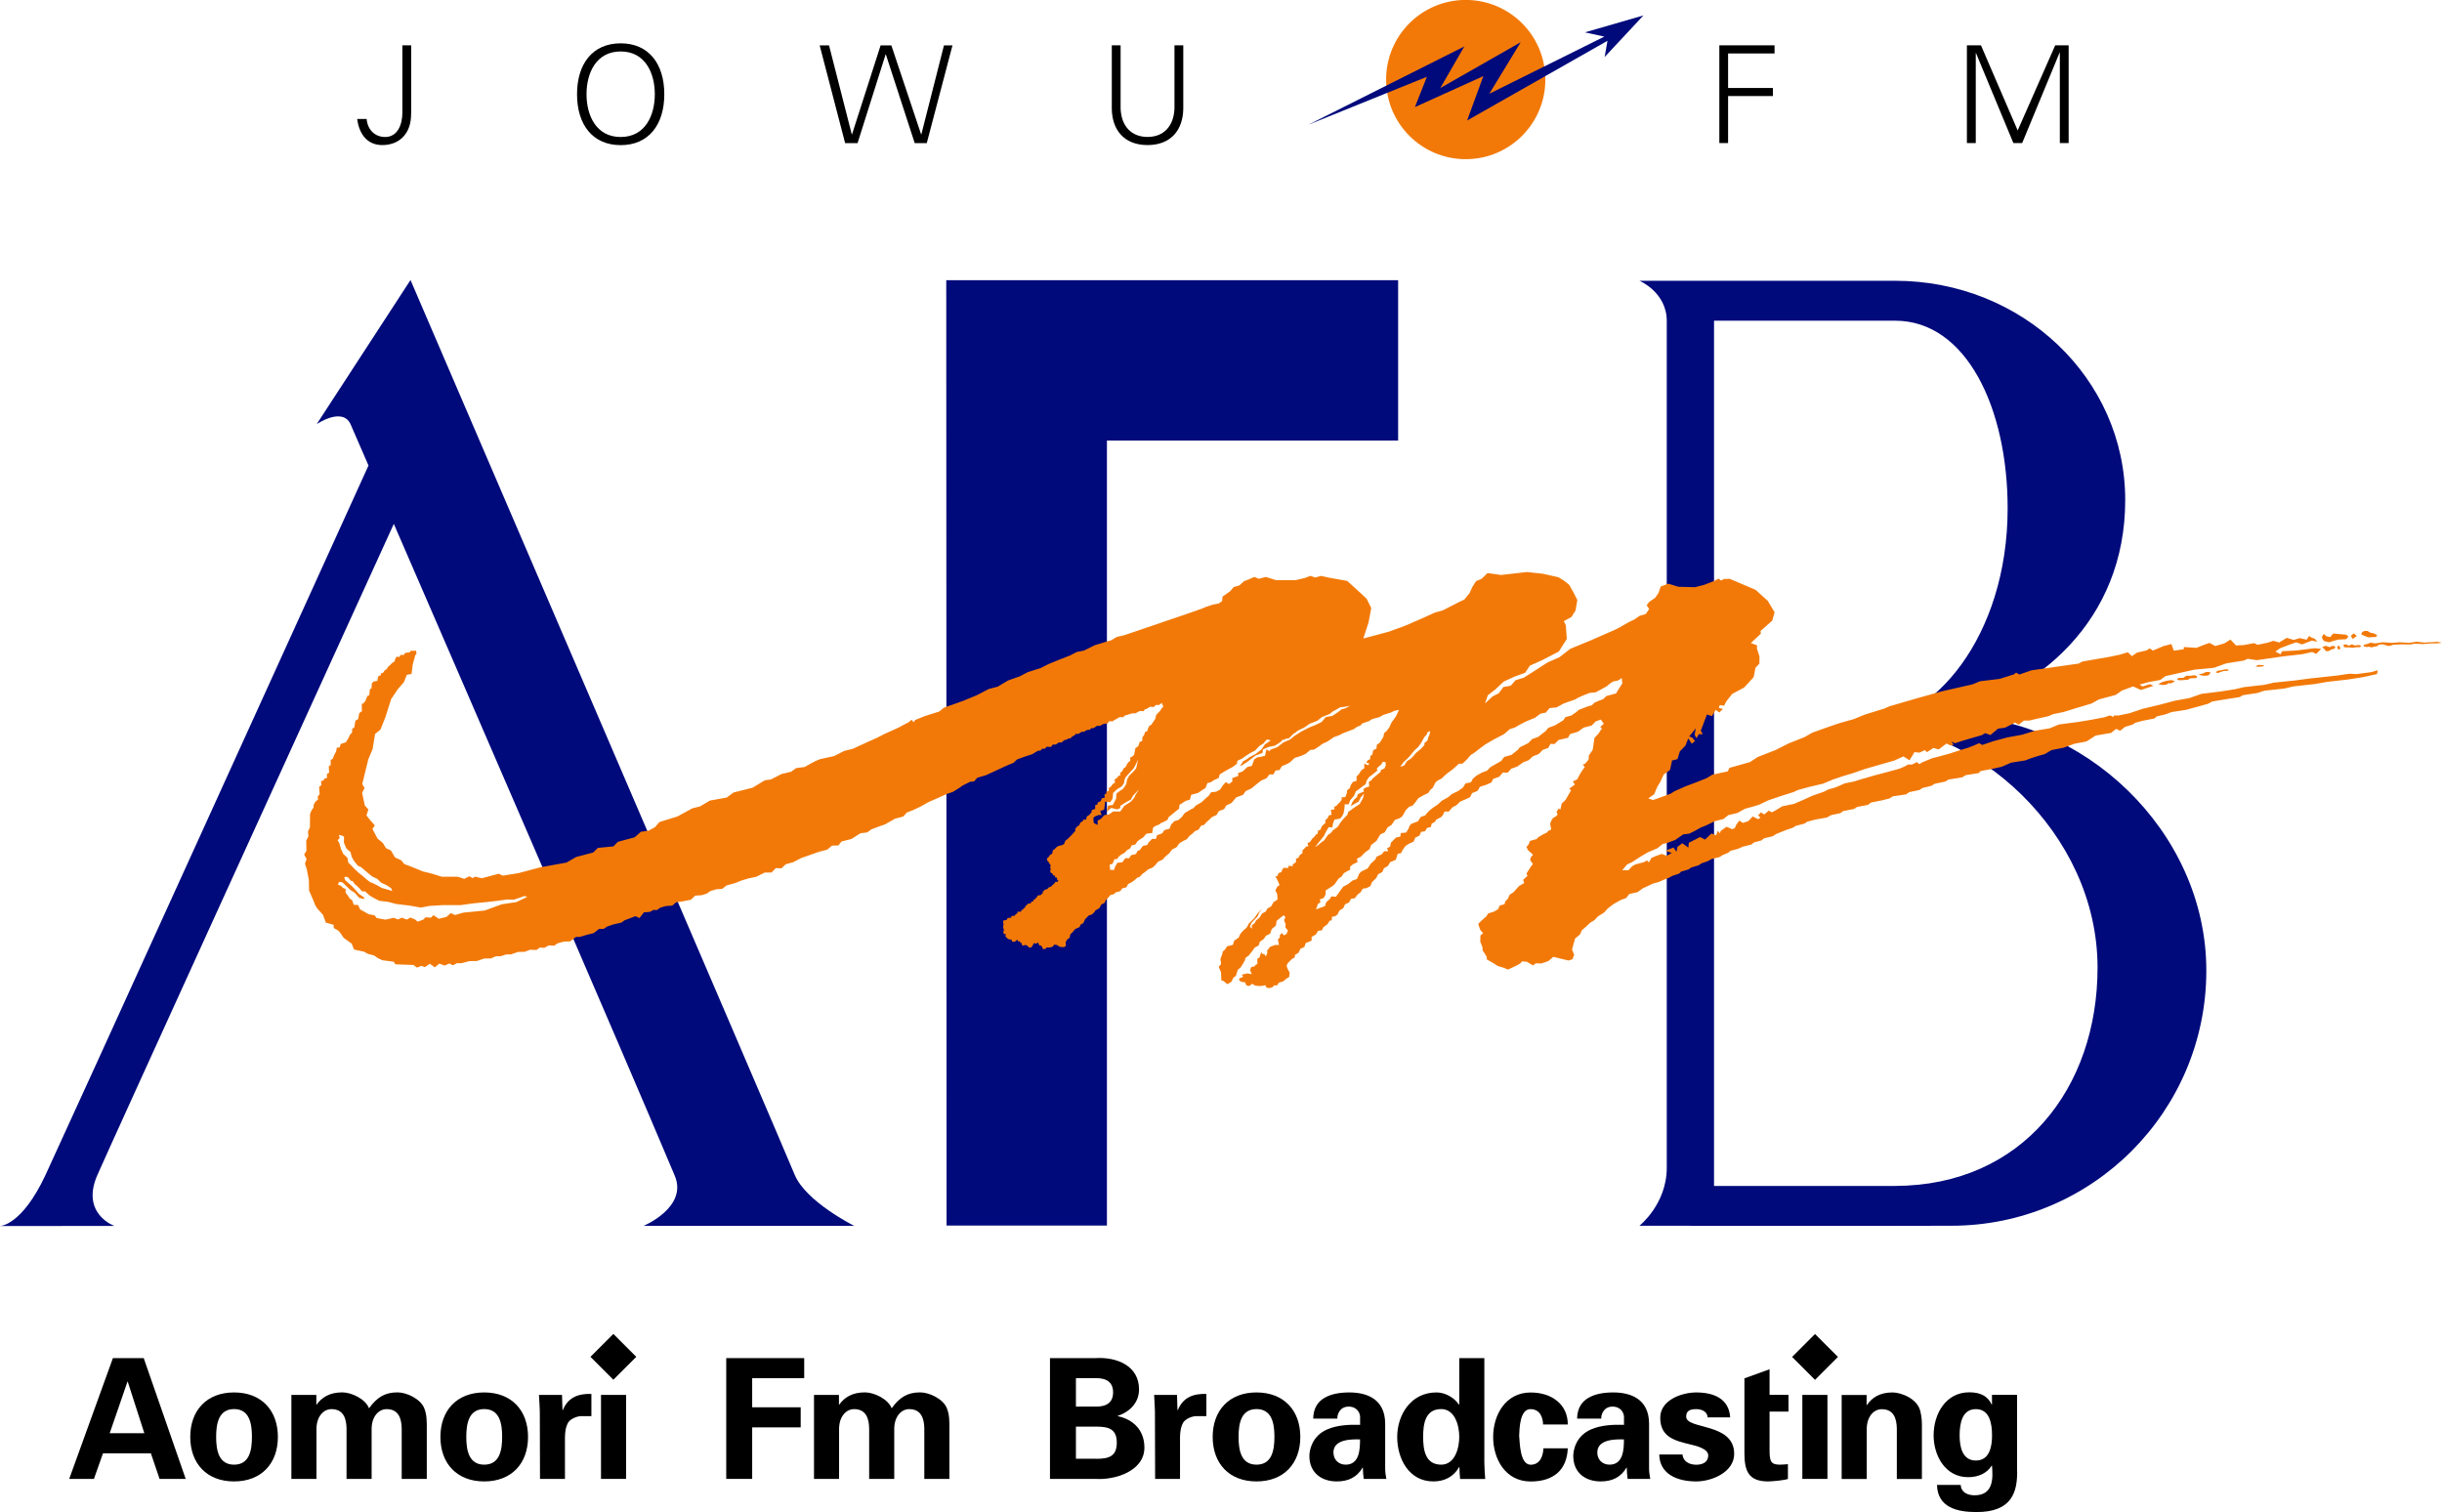 <?xml version="1.0" encoding="UTF-8"?>
<svg id="_レイヤー_2" data-name="レイヤー 2" xmlns="http://www.w3.org/2000/svg" viewBox="0 0 396.24 245.36">
  <defs>
    <style>
      .cls-1 {
        fill: #000;
      }

      .cls-1, .cls-2, .cls-3 {
        stroke-width: 0px;
      }

      .cls-2 {
        fill: #f27908;
      }

      .cls-3 {
        fill: #000a7b;
      }
    </style>
  </defs>
  <g id="_レイヤ_1" data-name="レイヤ－ 1">
    <g>
      <path class="cls-3" d="M316.63,116.14c-.8,0,.58-.07-.8-.07,14.64-3.52,29.01-15.2,29.01-34.93s-16.71-35.58-37.33-35.58h0s-33.19,0-33.19,0h0s-8.3,0-8.3,0c0,0,4.43,1.87,4.43,6.51v137.42c0,5.91-4.43,9.41-4.43,9.41h8.3v.02h33.23l9.08-.02c22.85,0,41.37-18.55,41.37-41.4s-20.25-41.37-41.37-41.37ZM307.51,192.45h-29.39V52.04h29.43c11.49.03,18.21,14.14,18.21,30.43,0,20.87-12.18,35-23.38,35,17.84,0,37.97,17.53,37.97,39.55,0,19.49-12.16,35.37-32.84,35.42Z"/>
      <path class="cls-3" d="M104.43,198.92h34.18s-7.9-3.94-9.68-8.33c-1.78-4.39-62.32-145.15-62.32-145.15l-15.22,23.38s4.24-2.88,5.52.08c.12.27,1.16,2.67,2.88,6.64-9.97,21.94-49.07,107.97-52.42,115.15-3.85,8.23-7.37,8.26-7.37,8.26l18.56-.02s-5.52-1.96-2.76-8.26c2.21-5.05,35.15-77.26,48.1-105.66,12.13,27.95,36.6,84.43,45.59,105.78,2.15,5.12-5.06,8.13-5.06,8.13Z"/>
      <polygon class="cls-3" points="226.86 45.47 153.54 45.47 153.59 198.87 179.61 198.87 179.61 71.49 226.86 71.49 226.86 45.47"/>
      <g>
        <path class="cls-1" d="M11.23,239.98l7.09-19.6h5l6.81,19.6h-4.24l-1.41-4.15h-7.77l-1.47,4.15h-4.02ZM23.42,232.57l-2.69-8.36h-.05l-2.88,8.36h5.62Z"/>
        <path class="cls-1" d="M37.98,240.39c-4.45,0-7.11-2.93-7.11-7.22s2.66-7.22,7.11-7.22,7.11,2.93,7.11,7.22-2.66,7.22-7.11,7.22ZM37.98,237.67c2.5,0,2.9-2.33,2.9-4.51s-.41-4.51-2.9-4.51-2.91,2.34-2.91,4.51.41,4.51,2.91,4.51Z"/>
        <path class="cls-1" d="M51.31,227.95h.05c.84-1.19,2.12-2.01,4.18-2.01,1.52,0,3.77,1.09,4.34,2.58,1.28-1.76,2.55-2.58,4.62-2.58,1.52,0,3.77,1.09,4.34,2.58.43,1.03.41,2.17.41,3.26v8.2h-4.07v-8.2c-.03-1.47-.43-3.12-2.44-3.12-1.28,0-2.39,1.14-2.44,3.12v8.2h-4.07v-8.2c-.03-1.47-.43-3.12-2.44-3.12-1.28,0-2.39,1.14-2.44,3.12v8.2h-4.07v-13.63h4.05v1.6Z"/>
        <path class="cls-1" d="M78.57,240.39c-4.45,0-7.11-2.93-7.11-7.22s2.66-7.22,7.11-7.22,7.11,2.93,7.11,7.22-2.66,7.22-7.11,7.22ZM78.57,237.67c2.5,0,2.91-2.33,2.91-4.51s-.41-4.51-2.91-4.51-2.91,2.34-2.91,4.51.41,4.51,2.91,4.51Z"/>
        <path class="cls-1" d="M91.19,226.35l.08,2.47h.05c.87-2.14,2.61-2.69,4.64-2.63v3.61h-1.77c-.68.05-1.57.43-1.98,1-.43.76-.52,1.52-.54,2.42v6.76h-4.05l-.03-10.91c0-.57-.08-1.71-.14-2.72h3.72Z"/>
        <path class="cls-1" d="M101.59,226.35v13.63h-4.07v-13.63h4.07Z"/>
        <path class="cls-1" d="M117.84,239.98v-19.6h12.65v3.26h-8.44v4.72h7.87v3.26h-7.87v8.36h-4.21Z"/>
        <path class="cls-1" d="M136.11,227.95h.05c.84-1.19,2.12-2.01,4.18-2.01,1.52,0,3.77,1.09,4.34,2.58,1.28-1.76,2.55-2.58,4.62-2.58,1.52,0,3.77,1.09,4.34,2.58.43,1.03.41,2.17.41,3.26v8.2h-4.07v-8.2c-.03-1.47-.43-3.12-2.44-3.12-1.28,0-2.39,1.14-2.44,3.12v8.2h-4.07v-8.2c-.03-1.47-.43-3.12-2.44-3.12-1.28,0-2.39,1.14-2.44,3.12v8.2h-4.07v-13.63h4.05v1.6Z"/>
        <path class="cls-1" d="M170.37,239.98v-19.6h7.36c3.5-.22,7.09,1.25,7.09,5.08,0,2.14-1.49,3.64-3.45,4.29v.05c2.47.52,4.32,2.23,4.32,5.1,0,3.88-4.89,5.29-7.9,5.08h-7.41ZM177.87,236.72c1.98,0,3.34-.35,3.34-2.61s-1.36-2.61-3.34-2.61h-3.29v5.21h3.29ZM177.87,228.25c1.77,0,2.74-.73,2.74-2.31s-.98-2.31-2.74-2.31h-3.29v4.62h3.29Z"/>
        <path class="cls-1" d="M190.98,226.35l.08,2.47h.05c.87-2.14,2.61-2.69,4.64-2.63v3.61h-1.76c-.68.05-1.58.43-1.98,1-.43.76-.52,1.52-.54,2.42v6.76h-4.04l-.03-10.91c0-.57-.08-1.71-.13-2.72h3.72Z"/>
        <path class="cls-1" d="M203.88,240.39c-4.45,0-7.11-2.93-7.11-7.22s2.66-7.22,7.11-7.22,7.11,2.93,7.11,7.22-2.66,7.22-7.11,7.22ZM203.88,237.67c2.5,0,2.91-2.33,2.91-4.51s-.41-4.51-2.91-4.51-2.91,2.34-2.91,4.51.41,4.51,2.91,4.51Z"/>
        <path class="cls-1" d="M213.08,230.21c.03-1.71.76-2.77,1.85-3.39,1.11-.65,2.55-.87,4.02-.87,2.74,0,5.81,1,5.81,5.1v7.44c.03.68.14,1.09.19,1.49h-3.67c-.08-.62-.14-1.25-.14-1.82h-.05c-.92,1.57-2.33,2.23-4.18,2.23-2.55,0-4.45-1.47-4.45-4.13,0-.95.44-3.26,2.91-4.32,1.63-.71,3.69-.79,5.32-.73v-1.28c0-.57-.43-1.68-1.87-1.68s-1.87,1.33-1.82,1.95h-3.91ZM216.37,235.72c0,1.14.84,1.95,1.98,1.95,2.25,0,2.33-2.5,2.33-4.1-1.41-.03-4.32-.05-4.32,2.14Z"/>
        <path class="cls-1" d="M236.78,220.38h4.07v16.89c0,.9.08,1.82.14,2.72h-4.07c-.06-.65-.11-1.28-.11-1.93h-.05c-.9,1.6-2.42,2.33-4.18,2.33-3.99,0-5.87-3.72-5.87-7.22s2.15-7.22,6.38-7.22c1.41,0,2.88.84,3.64,1.98h.05v-7.55ZM233.85,237.67c2.2,0,2.93-2.63,2.93-4.51s-.73-4.51-2.93-4.51c-2.61,0-2.93,2.42-2.93,4.51s.33,4.51,2.93,4.51Z"/>
        <path class="cls-1" d="M250.38,231.13c-.03-1.11-.49-2.47-2.06-2.47-1.74,0-1.77,3.26-1.82,4.32.11,1.25.14,4.7,1.87,4.7,1.58,0,2.04-1.55,2.06-2.66h3.96c-.14,3.48-2.28,5.38-6.03,5.38-4.05,0-6.08-3.61-6.08-7.22s2.04-7.22,6.08-7.22c3.48,0,6.05,1.98,6.03,5.19h-4.02Z"/>
        <path class="cls-1" d="M255.9,230.21c.03-1.71.76-2.77,1.85-3.39,1.11-.65,2.55-.87,4.02-.87,2.74,0,5.81,1,5.81,5.1v7.44c.03.68.14,1.09.19,1.49h-3.67c-.08-.62-.14-1.25-.14-1.82h-.05c-.92,1.57-2.34,2.23-4.18,2.23-2.55,0-4.45-1.47-4.45-4.13,0-.95.43-3.26,2.91-4.32,1.63-.71,3.69-.79,5.32-.73v-1.28c0-.57-.43-1.68-1.87-1.68s-1.87,1.33-1.82,1.95h-3.91ZM259.18,235.72c0,1.14.84,1.95,1.98,1.95,2.25,0,2.34-2.5,2.34-4.1-1.41-.03-4.32-.05-4.32,2.14Z"/>
        <path class="cls-1" d="M277.08,229.99c-.05-.92-.92-1.33-1.85-1.33-1.11,0-1.63.33-1.63,1.22,0,2.14,7.79.92,7.79,6.03,0,2.99-3.64,4.48-6.16,4.48-3.18,0-5.95-1.25-6-4.37h3.77c.08,1.06,1.03,1.66,2.23,1.66,1.11,0,1.95-.46,1.95-1.52s-1.95-1.55-2.77-1.74c-2.61-.62-5.02-1.19-5.02-4.37,0-2.85,3.45-4.1,5.84-4.1,2.88,0,5.32,1.03,5.51,4.05h-3.67Z"/>
        <path class="cls-1" d="M283.06,223.66l4.07-1.47v4.15h3.07v2.72h-3.07v6.33c0,1.79.27,2.28,1.68,2.28.43,0,.87-.05,1.3-.08v2.39c-.46.22-2.63.41-3.2.41-3.18,0-3.86-1.66-3.86-4.62v-12.11Z"/>
        <path class="cls-1" d="M296.52,226.35v13.63h-4.07v-13.63h4.07Z"/>
        <path class="cls-1" d="M302.87,227.93l.05.08c.84-1.25,2.12-2.06,4.18-2.06,1.36,0,3.99,1,4.48,2.99.22.84.27,1.71.27,2.17v8.88h-4.07v-8.2c-.03-1.47-.43-3.12-2.44-3.12-1.28,0-2.39,1.14-2.44,3.12v8.2h-4.07v-13.63h4.05v1.57Z"/>
        <path class="cls-1" d="M327.31,238.76c0,3.18-.71,6.65-6.68,6.6-3.01,0-6.25-.73-6.33-4.4h3.85c.05,1.22,1.14,1.68,2.25,1.68,3.1,0,2.99-2.82,2.82-4.81h-.05c-.84,1.33-2.28,1.87-3.83,1.87-3.69,0-5.59-3.48-5.59-6.79,0-3.48,1.98-6.98,5.78-6.98,1.82,0,2.99.6,3.64,1.98h.05v-1.57h4.07v12.41ZM320.6,237c2.23,0,2.63-2.28,2.63-4.05,0-2.01-.41-4.29-2.63-4.29s-2.63,2.28-2.63,4.29c0,1.76.41,4.05,2.63,4.05Z"/>
        <rect class="cls-1" x="291.87" y="217.54" width="5.26" height="5.26" transform="translate(-69.42 272.75) rotate(-45)"/>
        <rect class="cls-1" x="96.89" y="217.54" width="5.26" height="5.26" transform="translate(-126.53 134.86) rotate(-45)"/>
      </g>
      <path class="cls-2" d="M67.4,106.26l-.42,1.54-.21,1.57-.76.13-.46,1.18-1.03,1.19-1.06,1.59-.92,2.91-.81,2.03-.87.7-.4,2.46-.7,1.66-.98,4,.37.64-.39.81.44,2.05.57.63-.31.97.66.83.7.79-.39.57.83,1.56.86.71.5.84.81.39.66,1.12,1.01.47.49.6,1.42.54,1.58.66,1.41.34,1.7.53h2.58s1.05.34,1.05.34l.84-.42.53.31.36-.25,1.13.26,2.72-.73.69.31,2.53-.41,3.57-.95,4.21-.76,1.59-.91,2.76-.73.75-.74,2.53-.25.71-.74,2.72-.73,1.03-.9,1.25-.18,1.04-.58.71-.82,2.92-.9,2.43-1.33,1.24-.3,1.59-.95,2.73-.49,1.11-.82,3.09-.78,1.99-1.2,1-.14,1.68-.87,1.6-.39.8-.58,1.37-.18,1.67-.92.8-.34,2.33-.52,1.64-.83,1.4-.35,2.36-1.09,1.52-.67,1.2-.62,2.32-1.05,1-.54.64-.33.48-.41.33.4.28-.37,1.56-.63,2.32-.73.75-.62,3.2-1.14,2.24-.93,1.83-.96,1.48-.39,1.67-1,1.92-.68,1.28-.67,2.12-.68,1.24-.63,1.76-.72,1.72-.67,1.12-.58,1.16-.22,1.76-.88,2.68-.81.92-.54,1.16-.26,10.45-3.56,2.16-.76.68-.29,1.04-.34,1.04-.22.52-.37.07-.73,1.23-.87.59-.69.92-.26.71-.66.96-.38.76-.34.69.31,1.16-.3,1.7.53,3.18-.02,1.48-.35.88-.34.77.27.96-.26,1.37.3,2.87.51,2.13,1.94,1.02.95.75,1.52-.44,2.34-.84,2.59,1.64-.43,2.56-.69,2.64-.97,2.6-1.13,2.12-.96,1.36-.39,2.51-1.29.96-.46.83-1.02.47-1.02.59-.94.92-.38.95-.94,2.18.32,4.22-.48,2.58.28,2.5.56.86.51.9.71.66,1.16.67,1.32-.29,1.7-.67,1.06-1.24.67.33.64.16,2.25-1.29,2.04-2.67,1.38-2.04.92-.75,1.14-1.72.63-1.76.8-1.35,1.27-1.23.95-.46,1.34,1.23-1.15,1-.5.75-1.02,1.2-.22.79-.9,1.32-.39,2.07-1.32,1.79-1.16,1.92-.84,1.75-1.36,3.36-1.39,3.84-1.68.6-.29,1.75-1,.88-.42.84-.58,1-.3.55-.81-.41-.6.39-.53,1-.7.55-.81.34-1.01,1.24-.46,1.62.5,2.7.07,1.52-.39,1.72-.67.56-.33.45.31.44-.25.97-.02,4.18,1.78,2,1.82,1.08,1.83-.38,1.34-1.9,1.68.05.44-1.62,1.52,1.01.38-.03.52.42,1.28-.02,1.17-.63.65-.3,1.54-1.54,1.68-1.95,1.04-.95,1.22-.35.69-.69-.11-.19.45.69.19-.59.57-.57-.43-.63,1.02-.81-.27-.81,2.15-.19.49.33.56h-.64s-.39.66-.39.66l-.29-.56.18-1.05-1.06,1.31.53.23.41.56-.2.12-.32.29-.58-.88-.46,1.18-.91.94-.38,1.25-.88.22-.33,1.54-1.03.74-.54,1.18-.47.77-.54,1.26-.95.66.77.27,2.84-1.02.64-.41,1.8-.8,1.92-.72,1.48-.59.96-.58,2.49-.53.27-.57,3.33-.94,1.27-.83,2.92-1.14,2.04-1.04,2.64-1.05,1.24-.71,2.48-.89,2-.68,2.28-.64,1.72-.71,3.28-1.02.72-.33,4.57-1.33,4.01-1.12,4.97-1.13,1.2-.5,3.17-.38,2.32-.73.36-.29.53.31,1.96-.68,7.67-1.1.6-.33,4.41-.76,1.64-.35,1.32-.39.66.63.84-.58,1.52-.35.52-.33.53.35,1.68-.71,1.32-.35.38,1.08,1.61-.23.03-.36,2.06.13,1.12-.46,1-.34.9.51,1.48-.43,1-.62.9.95,1.25-.06,1.69-.31.57.27,1.64-.35.92-.3.93.27,1.24-.75,1.13.34.96-.3,1.13.26.39-.61.41.27.53.19.41.48-.89-.19-1.6.63-.93-.35-1.08.38-1.56.59-.75.54.85.43.23-.49,2.33-.12,2.97-.37,1.05.1-.79.82-.69-.31-1.52.35-3.29.38-2.21.32-1.97.28-1.45-.22-.64.29-2.85.45-2,.72-3.17.3-4.69,1.05-.83.62-1.93.36-1.44.39.49.31,1.2-.38.57.27-2.04.68-1.26-.58-1.84.68-.99.7-2.73.73-1.2.67-2.16.64-2.36.73-1.7.35-.8.34-1.58.35-1.5.35h-.86s-.85.67-.85.67l-.6-.34-.35.19-1.28.64-1.12.15-1.24,1.04-.84-.31-.56.33-1.71.49-1.71.51-.91.31-.57-.26.33.5-.48.12-.68-.31-1.27.96-.84-.25-1.06.69-.33-.34-.88.42-.81-.09-.81,1.33-.98-.63-1.49.67-1.6.46-3.1.89-2.05.71-1.6.48-1.6.54-1.6.67-2.22.52-1.9.52-.64.31-2.06.65-2.16.74-1.38.67-1.12.34-1.18.32-1.25.69-1.47.35-.79.63-1.39.35-1.38.67-.93.37-.93.53-.91.45-.99.12-1.3.91-1.28.48-.75.17-.85.69-1.57.67-1.12.66-1.46.94-.77.36-.79.95,1.02-.02.58-.63.53-.3,1.39-.37.5-.28.3.32.42-.73.72-.31.96-.34.81.31.8-.47-1.03-.36,1.31-.51.5.69.15-.81.79-.58.98.71.07-.78,1.83-.94.81.41,1.03-.98.76.28.28-.73.33.4.15-.38.93-.66.95.39.4-.19.21-.49.5-.71.62.37.88-.31.68-.74.87.44.4-.22-.38-.42.47-.46.52.34.74-.63.49.29.67-.36,1.04-.63,1.87-.38,1.49-.64,1.46-.67,1.95-.68.69-.36,1.2-.34,1.46-.64,1.55-.32,1.07-.34,2.4-.69,1.34-.35,2.54-.69.77-.34.61-.33h.64s.8-.4.8-.4l.38.34.48-.3,1.63-.67,1.36-.35,1.34-.37,2.03-.65,1.12-.34.93-.37.83-.36.49.29,1.84-.62,2.22-.6,2.41-.44,2.11-.65,2.38-.39,1.47-.62,3.27-.43,2.14-.36,1.98-.38.93-.31.49.26.13-.24h.75s1.79-.37,1.79-.37l2.11-.71,2.67-.64,2.62-.69,2.33-.42,1.92-.68,3.08-.38,2.33-.36,1.47-.35,3.37-.38,1.5-.35,3.4-.35,2.57-.34,4.2-.45,2.12-.31,1.13.06,2.38-.31,1.07-.31-.12.62-2.41.52-2.3.36-3.35.38-2.06.36-3.45.38-1.5.35-3.21.35-1.12.37-2.38.36-.5.3-2.28.36-2.17.36-.66.36-1.2.34-1.25.34-1.12.31-2.36.36-1.04.39-1.39.32-.34.33-1.95.38-1.17.32-.45.3-1.23.37-.79.63-.65-.31-.82.66-2.49.42-1.51.97-1.93.36-1.79.65-1.93.38-1.12.66-1.12.31-1.15.37-.88.34-2.28.36-1.54.67-1.58.35-1.85.35-.32.33-2.09.33-.58.36-2.22.36-.53.33-1.71.35-.53.33-1.44.35-.5.33-1.66.35-.5.36-2.19.33-.48.33-1.28.32-1.76.35-.48.38-1.77.33-.5.33-1.77.35-.45.33-1.5.32-.69.39-1.85.33-1.34.35-.42.3-1.42.37-.48.3-1.01.34-.93.37-.77.31-.56.36-1.42.35-.4.33-1.23.34-.42.33-1.39.35-.75.34-1.25.34-.4.33-.85.34-.5.33-1.39.35-.48.3-1.07.37-.5.33-1.15.34-.48.33-1.18.34-.32.33-1.12.37-.53.3-.88.34-.72.33-1.05.3-1.6.75-.87.62-1.32.3-.51.65-.92.34-1.16.66-.91.7-.59.65-1.04.66-.51.57-.68.41-.71.66-.67.58-.31.69-.79.66-.19.65-.3,1.13.34.84-.27.73-.64.21-1.29-.3-1.17-.3-.83.7-1.12.38-.93-.02-.4.33-.45-.23-.53-.35-.85-.07-.24.33-.68.37-1.32.63-.77-.31-.89-.27-.81-.51-.98-.55v-.4s-.34-.56-.34-.56l-.33-.48-.05-.6-.34-.84.02-1.01.44-.37-.45-.52-.21-.56-.13-.44.63-.62.67-.58.31-.49.96-.3.64-.37.27-.61.76-.21.19-.53.36-.33.31-.69.64-.41.59-.69.32-.33.8-.46-.17-.52.71-.66-.17-.36.39-.61.31-.49.35-.45-.45-.64.11-.45.36-.41-.82-.75-.25-.52.35-.41.23-.57,1.08-.3.24-.29.36-.21.28-.17.32-.17.4-.17.32-.33.44-.21-.18-.96.23-.53.23-.37.52-.29.24-.29-.17-.44.35-.53.28.16.19-.93.63-.62.59-1.02.31-.53-.29-.28.91-.66-.33-.52.72-.33.43-.85.47-.73.32-.41-.33-.4.36-.13.59-.69.03-.64.63-.94.29-1.94.63-.66.31-.49.28-.37-.29-.24.59-.53-.49-.68-.84.3-.63.66-1.32.35-.91.66-1.28.38-.35.61-1.52.35-.67.66-.65-.03-.35.65-.92.34-.63.66-.96.38-.67.62-.88.34-.99.7-.96.34-.59.65-.77-.03-.59.69-.96.34-.35.61-.88.38-.96.3-.35.65-.92.38-.31.65-.68.33-.92.38-.63.61-.64.33-.59.69h-.68s-.31.62-.31.62l-.28.29-.8.42-.16.32-.56.33-.11.52-.64.17-.31.53-.64.09-.27.61-.68.33-.27.65-.76.34-.56.37-.47.65-.23.49-.56.13-.31.97-.92.38-.35.61-.64.37-.27.61-.68.37-.31.61-.71.7-.23.61-.64.33-.6.09-.35.57-.48.37-.47.61-.6.09-.35.61-.64.29-.27.61-.64.41-.31.65-.44.29-.44.05-.07.6-.32.05-.35.57-.68.5-.23.49-.64.09-.31.57-.72.42v.6s-.95.38-.95.38l-.23.65-.64.29-.31.65-.56.33-.07.44-.4.21-.71.7-.19.41.17.52.33.6-.07.69-.56.37-.36.33-.76.25-.31.45-.44-.03-.32.33-.52.13-.4-.07-.21-.4-.8.14-.81-.07-.53-.31-.44.37-.49-.11-.21-.48-.65-.11-.33-.24.07-.32.4-.13.2-.16-.25-.28.88-.22.77.11-.29-.64.19-.49.56-.13.16-.24.28-.13v-.85s.38-.25.38-.25l.07-.32.19-.53.12.28.36.07.25.36.23-.49v-.48s.27-.33.27-.33l.2-.25.8-.3h.64s-.18-.89-.18-.89l.32-.33v-.36s.31-.37.31-.37l.37.4.4-.25.23-.53-.41-.52.03-.52-.25-.68.23-.45-.29-.32-.44.33-.71.58-.11.77-.67.54-.27.77-.68.33-.35.53-.64.45-.19.61-.64.33-.43.61-.55.69-.52.37-.11.44-.35.61-.31.49-.48.41-.3.97-.4.29-.35.69-.64.37-.61-.51-.36-.11-.06-1.33-.38-.88.39-.41-.1-.88.27-.69.11-.48.32-.29.39-.57.92-.22.23-.69.72-.5.27-.61.51-.57.52-.45.35-.65.91-.9.43-.65.79-.86-.47.69-.27.61-.51.53-.47.49-.23.61.29.32.03-.56.44-.33.23-.45.56-.45.43-.69.56-.29.31-.53.6-.33.35-.65.68-.46-.06-.84-.29-.68.31-.57.36-.25-.21-.52-.29-.6-.2-.2.4-.21.11-.4.48-.17.15-.41.24-.29.72.03.07-.36.64.07.07-.36.28-.13.24-.25-.05-.48.4-.13.23-.45.44-.33v-.44s.35-.33.35-.33l.24-.29.36-.05-.13-.52.4-.17.39-.57.36-.33.24-.33.24-.08.07-.52.4-.17.19-.49.32-.37.28-.17v-.52s.39-.33.39-.33l.15-.4.48-.17-.13-.76.6-.09-.05-.4.36-.17.24-.29.36-.33.24-.37.03-.4h.56s.27-.7.27-.7l.03-.44.44-.33.15-.49.35-.53.6-.17v-.72s.38-.37.38-.37l.27-.45.2-.25.4-.25v-.76s.6.27.6.27l.24-.25-.53-.23.32-.37.32-.13.03-.52.32-.21.15-.73.52-.25.07-.64.48-.33.27-.45.31-.49.11-.61.44-.37.43-.61.35-.77.71-.98.5-1.06-.76.17-.6.29-1.24.38-.52.33-1.24.34-.52.33-1.12.38-.2.29-.68.29-.44.33-1,.38-.76.29-.64.33-.84.3-1.03.7-.88.42-.6.45-.72.46-.6.05-.79.66-.8.34-.96.3-.75.7-.48.29-.84.34-.39.65-.64.05-.35.65h-.64s-.47.62-.47.62l-.88.38-.79.62-.79.66-.92.42-.43.61-1.12.42-.75.9-.88.42-.31.57-.88.34-.35.61-.8.38-.24.25-.63.57-.36.41-.48.13-.43.65-.6.25-.36.37-.48.37-.47.57-.6.29-.6.37-.47.65-.68.33-.51.65-.63.53-.44.49-.72.33-.47.57-.4.37-.8.34-.36.33-.52.37-.44.49-.4.13-.48.45-.64.41-.36.17-.27.53-.68.17-.31.45-.68.17-.4.33-.52.13-.39.45-.36.37-.19.45-.52.25-.35.61-.64.37-.16.28-.4.37-.52.17-.59.61-.27.61-.44.25-.19.41-.72.33-.39.49-.4.37-.07.52-.4.29-.27.45.05.6-.36.21-.69-.07-.37-.28-.48-.07-.24.33-.4.13h-.56s-.24.22-.24.22l-.36.09-.17-.4-.21-.24h-.24s-.21-.48-.21-.48l-.32.21-.36-.11-.15.32-.24.37-.4.05-.21-.28-.33-.16-.52.13-.17-.48h-.24s.08-.24.08-.24l-.32.05-.21-.32-.24.25-.24.12-.36-.07-.05-.28-.57-.11-.25-.24-.21-.24.12-.32h-.32s-.13-.31-.13-.31l.11-.36-.13-.44.07-.56-.08-.2.07-.36.48-.05.2-.33.52-.05.12-.28.52-.05.12-.24.28-.13.04-.28h.56s.08-.29.08-.29l.24-.04.08-.2.28-.17.04-.24.28-.17.04-.16.52-.09.16-.29h.24s.07-.33.07-.33l.2.04.12-.24.24-.16.08-.28.56-.09.08-.16.2-.04v-.36s.23-.08.23-.08v-.16s.52-.17.52-.17l.24-.25.4-.17.28-.29.2-.16.24-.33.24.08.24-.33-.2.04-.09-.44-.32-.07.04-.28h-.32s-.09-.31-.09-.31l-.28-.12-.12-.24.11-.4-.12-.24.12-.3-.28-.42-.11-.21-.22-.21v-.32s.26-.22.26-.22l.21-.33.37-.22.1-.54.27-.17.37-.38.32-.17.54-.12.32-.17.21-.54.48-.38.63-.65.53-.6-.06-.21.21-.33.21-.22.21-.06.26-.54.37-.17.05-.27h.48s.1-.49.1-.49l.42-.28.37-.44v-.32s.58-.22.58-.22v-.59s.36-.11.36-.11l.05-.32.48-.22.21-.49.43-.06v-.59s.31-.11.31-.11l-.06-.27.43-.17v-.43s.42-.33.42-.33l.21-.33.37-.22-.06-.54.32-.17.32-.38.32-.17-.06-.32.32-.27.26-.49.32-.22.21-.43.21-.33.32-.22v-.59s.26-.06.26-.06l.37-.33.2-1.08.48-.33.2-.65.43-.22.04-.59.26-.33.15-.49.37-.17.15-.49.21-.38.32-.17.31-.49.31-.44.15-.65.42-.44.26-.27.21-.38.26-.22-.23-.64-.42.33h-.54s-.37.34-.37.34l-.59-.04-.53.33-.27.06-.26.33-.59-.04-.74.39h-.54s-.91.29-.91.29h-.16s-.37.33-.37.33h-.59s-.58.34-.58.34l-.32.17-.21.16h-.59s-.21.34-.21.34l-.64.07-.64.33h-.48s-.48.34-.48.34l-.48.06-.16.22-.54.06-.42.28h-.38s-.53.34-.53.34h-.43s-.26.28-.26.28l-.37.17-.16.22-.43.11-.48.22h-.16s-.42.39-.42.39h-.48s-.48.34-.48.34h-.48s-.32.39-.32.39l-.7-.04-.26.33h-.48s-.21.28-.21.28l-.48.06-.9.55-1.23.4-1.23.45-.58.55-.85.34-2.18,1-1.44.67-1.39.4-.53.6-.64.06-1.22.61-.53.38-1.06.66-1.01.34-1.33.61-1.55.67-1.28.72-1.28.61-1.01.39-.58.65-1.34.35-1.65.94-.69.23-1.49.56-.69.5-1.07.13-1.49.94-1.6.4-.52.65-1.02.02-.79.66-1.34.35-1.76.62-1.12.39-1.28.67-1.23.34-.69.66-.91-.04-.69.71-1.13.02-1.33.67-1.34.29-1.12.34-.96.39-1.44.4-.69.55-.97.07-.96.29-.53.39-.85.28-1.07.07-.69.66-1.44.29-.96.12-.63.55-1.07.07-.91.28-.53.38-.54-.04-.58.33-.97.07-.73.93-.65-.31-1.01.39-.75.28-.53.38-1.28.29-1.01.34-.58.39h-.75s-.85.67-.85.67l-1.34.35-.91.28h-.64s-.95.73-.95.73l-.97.02-1.07.29-.53.38-.91-.04-.69.39-.75-.04-.53.39-1.02-.04-.91.34-1.07.02-1.17.4h-.75s-.91.3-.91.3h-.75s-.85.35-.85.35l-1.07.02-1.17.4-1.23.02-1.28.34h-.75s-.64.35-.64.35l-.54-.31-.8.34-.86-.31-.74.6-.81-.58-.8.55-.54-.21-.75.28-.54-.42-2.95-.11-.28-.42-1.83-.24-.76-.36-.6-.42-.97-.25-.65-.36-1.62-.35-.39-.96-1.3-.94-.61-.9-.33-.32-.65-.36-.06-.54-1.24-.35-.45-1.23-.55-.63-.38-.42-.33-.53-.34-.85-.67-1.54-.03-1.72-.35-1.77-.28-.85.25-.81-.39-.69.37-.6-.03-1.66.36-.7-.07-.8.31-.65.02-2.2.26-.59.31-.43v-.43s.31-.54.31-.54l.42-.33-.06-.48.31-.38-.08-1.23.37-.22-.06-.64.48-.22.05-.22.43-.11v-.64s.36-.22.36-.22l-.07-1.02.32-.22v-.86s.31-.11.31-.11l.26-.65.31-.6.1-.59.48-.06.15-.54.85-.28.37-.6.31-.65.32-.33.04-.64.32-.17.19-1.13.43-.22.2-1.02.42-.28-.02-1.18.27-.11.32-.38.21-.54.1-.27.32-.11.09-.97.27-.17.04-.75.26-.33.64-.12.15-.75.43-.17v-.27s.42-.17.42-.17l.16-.32.37-.22.21-.38.32-.27.32-.33.42-.28.1-.38.21-.38.48.05.16-.33h.54s.24-.34.24-.34l.72-.09.16-.24.89-.02.05.56ZM54.99,135.5l.13.48-.2.24-.16.08.29.48.3,1.04.33.72.7.67.13.76.37.36.61.63.66.63.78.63s1.1.99,1.27.98c.16,0,1.22.58,1.22.58l.53.31,1.21.34.49.15-.17-.44-.77-.51-.85-.39-.66-.63-.81-.39-.73-.59-1.06-.91-.53-.23-.66-.83-.33-.6-.21-.8-.65-.55-.42-.96.02-1.01-.36-.15-.45-.11ZM55.83,142.29l.17.52.53.47.57.51.66.71.49.56.81.55.05.28-.81-.19-.74-.83-.73-.47-.61-.59-.66-.63-.56-.07-.15.45.49.19.29.32.45.19v.6s.34.44.34.44l.37.56.32.16.3.8.69.03.33.72.85.47.53.31.97.18.33.44,1.45.26,1.32-.3.69.27.64-.29.81.31.56-.33.77.31.41.35.88-.3.44-.41.85.07.4-.41.86.59,1.24-.3.71-.62.69.31,1.36-.39,3.46-.34,2.76-1.01,2.37-.36,1.76-.84-.41-.15-.6.21-1.12.38-1.13-.02-1.41.19-1.57.19-2.53.25-2.01.28h-2.86s-2.21.13-2.21.13l-1.4.27-1.9-.33-2.1-.25-1.29-.34-1.45-.18-.85-.43-.73-.43-.74-.67h-.48s-.45-.51-.45-.51l-.45-.43-.33-.28-.29-.44-.32-.07-.37-.48-.28-.16-.4.05ZM180.21,141.16h.56s.15-.5.15-.5l.39-.65.8-.09.47-.65h.64s.31-.5.31-.5l.8-.18.23-.49.4-.17.47-.65.72-.17.23-.41.55-.57h.64s.15-.58.15-.58l.88-.34.31-.49.88-.26.23-.65.55-.57.64-.17.55-.49.47-.65.56-.33.56-.33.24-.08.47-.49.88-.5.71-.66.48-.41.39-.57.8-.09.64-.33.55-.81.4-.41.49.31.56-.41v-.56s.95-.34.95-.34v-.48s.71-.25.71-.25l.79-.74.72-.17.38-1.05.48-.33.56-.09.72-.17.22-1.05.49.31.16-.24,1.12-.42.95-.74,1.12-.5.71-.58,1.03-.66,1.28-.67,1.04-.42,1.04-.5.71-.82,1.04-.18.88-.58.63-.49.64-.17.72-.42-.8.17-.8.1-.56.33-.64.33-.48.41-1.28.51-.71.58-1.28.51-.95.66-.4.17-.64.33-.24.22-.4.25-.37.36-.34.35-.48.09-.21.06-.13.16-.22-.1-.26.35-.37.25-.64.41-.96.18-.96.42-.07.56-1.12.42-.64.49-.63.49-.88.58-.4.17.55-.81.48-.25.56-.41.96-.5.95-.74.55-.81.48-.33.48-.33-.65-.15-.55.65-.64.41-.71.74-.8.42-.64.41-.71.5-.72.33-.07.48-.64.49-1.2.66-.96.58-.15.57-.72.33-.64.41-.48.09-.31.81-.4.25-.87.58-1.04.26-.23.81-.64.17-1.04.66-.07.65-.24.16-.71.58-.4.33-.32.25-.23.49-.64.33-.4.17-.32.25-.64.25-.32.25-.15.89h-.4s-.56.1-.56.1l-.47.57-.64.41-.32.25-.31.49-.64.17-.23.49-.48.25-.47.49-.48.25-.4.33-.31.41h-.4s-.31.74-.31.74l-.48.17.1.88ZM231.68,118.77l-.23.49-.32.33-.55.98-.47.65-.55.49-1.03,1.23-.79.74-.55.73.64-.17.47-.73.64-.41.4-.41.39-.49.71-.58s.24-.25.55-.57c.32-.33.07-.4.07-.4l.56-.49.15-.57.16-.32.15-.65-.4.17ZM224.35,123.65l-.23.41-.32.25-.4.41.09.32-.71.58-.64.49-.39.57-.15.57-.48.33-.63.49-.48.33-.31.73-.63.74-.23.65h-.64s-.07.82-.07.82l-.15.73-.39.65-.4.17-.64.09-.23.57-.15.73-.57-.07-.47.81-.31.65-.87,1.06-.55.73.4-.25.56-.49.48-.33.63-.9.48-.33.32-.41.79-.58.47-.73.47-.57.63-.66.15-.49.4-.25.32-.25.48-.33.64-.41.55-.98.15-.73-.55.65-.31.65-.88.5-.4.25.15-.41.15-.32.32-.41.4-.33.07-.4.24-.17.8-.34-.09-.4.4-.25.56-.17-.09-.72.48-.33.16-.24.48-.41.4-.33.4-.33.08-.32.56-.25.23-.57-.09-.48h-.4ZM214.46,147.25l.56-.25.15-.57.63-.57.23-.41.73.07.71-.98.47-.65.8-.42.71-.58.72-.25.39-.89.32-.33,1.04-.5.47-.73.79-.74.15-.41.88-.42.39-.49h.64s-.17-.49-.17-.49l.48-.25.15-.65.4-.41.4-.41.72-.17.07-.56.88-.1.39-.65.15-.4.24-.33.64-.25.48-.17.47-.73.72-.25.32-.41.4-.41.63-.49.64-.41.71-.66,1.04-.58.56-.49,1.04-.5.8-.58.39-.65.88-.18.31-.57.55-.49.88-.5.88-.34.55-.57,1.75-1,.47-.65,1.2-.34,1.03-.82.32-.41,1.36-.67.63-.66.96-.34,1.27-.99.39-.49,1.12-.42,1.35-.83.31-.49.96-.26.95-.66.24-.25.64-.25.88-.34.64-.17.4-.41.56-.25.88-.34.48-.49.96-.26.64-.17.23-.41.47-.73.31-.49-.1-.88-.32.25-.32.17-.8.17-.48.33-.48.41-1.04.58-.8.42-.97.1-.88.34-.96.42-.56.33-1.28.43-.64.25-1.04.58-1.12.1-.63.74-.88.18-.87.66-1.44.59-1.12.58-.72.42-.8.25-.95.82-1.6.83-1.43.83-.79.58-.95.74-.64.41-.63.74-.71.66h-.56s-.63.58-.63.58l-.48.41-.79.58-.48.41-.4.41-.64.33-.4.33-.23.49-.23.41-.4.33-.31.49-.72.33-.88.5-.47.65-.47.57-.56.17-.55.57-.55.98-.48.33-.72.25-.55.81-.64.41-.47.81-.72.33-.62,1.06-.87.66-.23.65-.79.58-.63.66-.64.33.09.56-.72.33-.48.41v.48s-.63.33-.63.33l-.4.25-.31.49-.56.41-.63.9-.4.33-1.04.66v.64s-.3.57-.3.57l-.64.25.09.48-.4.25-.31.89.88-.34ZM350.73,111.15l.7-.03.28-.15.26-.13.28.06.68-.35-.59-.19-.66.09-.74.19-.74.35.53.15ZM353.19,110.16l.31.22h.52s.46-.04.46-.04l.58-.05.3-.21,1.03-.06.16-.22-.39-.23-.82.09h-.6s-.48.34-.48.34h-.67s-.4.16-.4.16ZM356.72,109.44l.42.15.49.07.66-.05.26-.25.14-.22-.34-.11-.46.03-.26.15-.36.11-.54.13ZM359.53,109.09l.34.13.34-.15.22-.06.34-.11s.2-.02.36-.03c.16,0,.36-.03.36-.03l.16-.14-.26-.1-.5.05-.6.13-.46.07-.3.23ZM365.98,108.17s.56.03.62.03c.06,0,.64-.07.64-.07l.14-.18h-.32s-.3-.05-.3-.05h-.34s-.22.11-.22.11l-.22.16ZM376.87,103.75l.25.28.77.19.88-.26.6-.17,1.29-.06.4-.41-.33-.32-1.05-.1-1.09-.1-.47.57-.61-.11-.45-.39-.31.49.13.4ZM381.49,103.15l.13.4.2.12.2-.2.4-.25-.25-.24-.2-.2s-.64.41-.48.37ZM383.1,102.92l.57.27.61.23,1.25-.06.2-.29-.49-.27-.65-.15-.45-.27h-.48s-.36.18-.36.18l-.19.37ZM376.81,105l.41.4.21.28.48-.05.32-.21.56-.17.16-.24-.25-.2-.44.05-.2.16-.36-.11-.32-.12-.56.21ZM379.46,104.75l-.24.21.13.4h.32s.08-.25.08-.25l-.29-.36ZM380.23,104.66l.13.36.32.03h.52s.36.06.53.06c.16,0,.64-.09.64-.09h.56s.2-.25.2-.25l-.41-.11-.6.09-.53-.19-.44.21-.57-.23-.36.13ZM383.61,104.64l-.16.16.24.12.32.07.36-.05.44.11.48-.13.36-.05.44-.29h.68s.65.22.65.22h.4s.52-.18.52-.18l1.37-.06,1.41.02.72-.13,1.29.06,1.37-.1h.8s.92-.11.92-.11l-.65-.15-2.21.12-1.25-.14-1.16.18-1.65-.09-1.21.1-1.45-.1-1.25.18-.77-.11-.52.21-.52.13ZM184.61,123.38l-.32.67-.36.65-.48.52-.79.87-.2.46-.1.59-.37.49-.74.44-.63.6-.09.91-.37.6-.86-.09v.27s-.14,1.02-.14,1.02l-.64.23.23.64h-.48s-.59.23-.59.23l-.26.22v.32s.07.54.07.54l.62.31v-.72s.49-.25.49-.25l.61-.65.7-.07.72-.5h1.15s.66-.92.66-.92l1.04-.66.55-.63.21-.46.58-.92-1,1.06-.31.6-.74.39-.96.61-.05.38-.48.22-.38-.1-.59-.15-.74.63.22-1.02.78-.09.52-1,.07-.86.53-.4.56-.37.51-.77.11-.69.35-.65.74-.73.39-.46.3-1.29Z"/>
      <g>
        <path class="cls-1" d="M59.49,19.31c.15,1.71,1.3,2.92,3.01,2.92,2.02,0,2.79-2.04,2.79-3.95V7.35h1.43v10.7c0,1.16-.07,2.68-1.1,3.93-.9,1.1-2.22,1.56-3.58,1.56-2.57,0-3.78-1.93-4.09-4.24h1.54Z"/>
        <path class="cls-1" d="M100.71,23.55c-4.55,0-7.08-3.32-7.08-8.26s2.53-8.26,7.08-8.26,7.08,3.32,7.08,8.26-2.53,8.26-7.08,8.26ZM100.71,22.23c3.96,0,5.54-3.47,5.54-6.94s-1.58-6.94-5.54-6.94-5.54,3.47-5.54,6.94,1.58,6.94,5.54,6.94Z"/>
        <path class="cls-1" d="M139.15,23.22h-2.02l-4.13-15.86h1.52l3.69,14.44h.04l4.64-14.44h1.74l4.83,14.44h.04l3.67-14.44h1.38l-4.17,15.86h-1.96l-4.68-14.39h-.04l-4.55,14.39Z"/>
        <path class="cls-1" d="M181.83,7.35v10.26c.11,2.88,1.76,4.61,4.37,4.61s4.26-1.74,4.37-4.61V7.35h1.43v10.28c-.04,3.41-1.96,5.91-5.8,5.91s-5.76-2.5-5.8-5.91V7.35h1.43Z"/>
        <path class="cls-1" d="M278.98,23.22V7.35h8.96v1.32h-7.54v5.6h7.27v1.32h-7.27v7.62h-1.43Z"/>
        <path class="cls-1" d="M319.15,23.22V7.35h2.28l5.96,13.82,6.09-13.82h2.18v15.86h-1.43v-14.66h-.04l-6.07,14.66h-1.43l-6.06-14.59h-.04v14.59h-1.43Z"/>
        <path class="cls-2" d="M237.83,25.83c7.13,0,12.92-5.78,12.92-12.92s-5.78-12.92-12.92-12.92-12.92,5.78-12.92,12.92,5.78,12.92,12.92,12.92Z"/>
        <polygon class="cls-3" points="212.3 20.24 237.6 7.54 233.7 14.29 246.75 6.85 241.66 15.21 260.32 5.94 257.17 5.25 266.67 2.5 260.37 9.25 260.83 6.62 238.05 19.56 240.69 12.35 229.58 17.38 231.53 12.46 212.3 20.24"/>
      </g>
    </g>
  </g>
</svg>